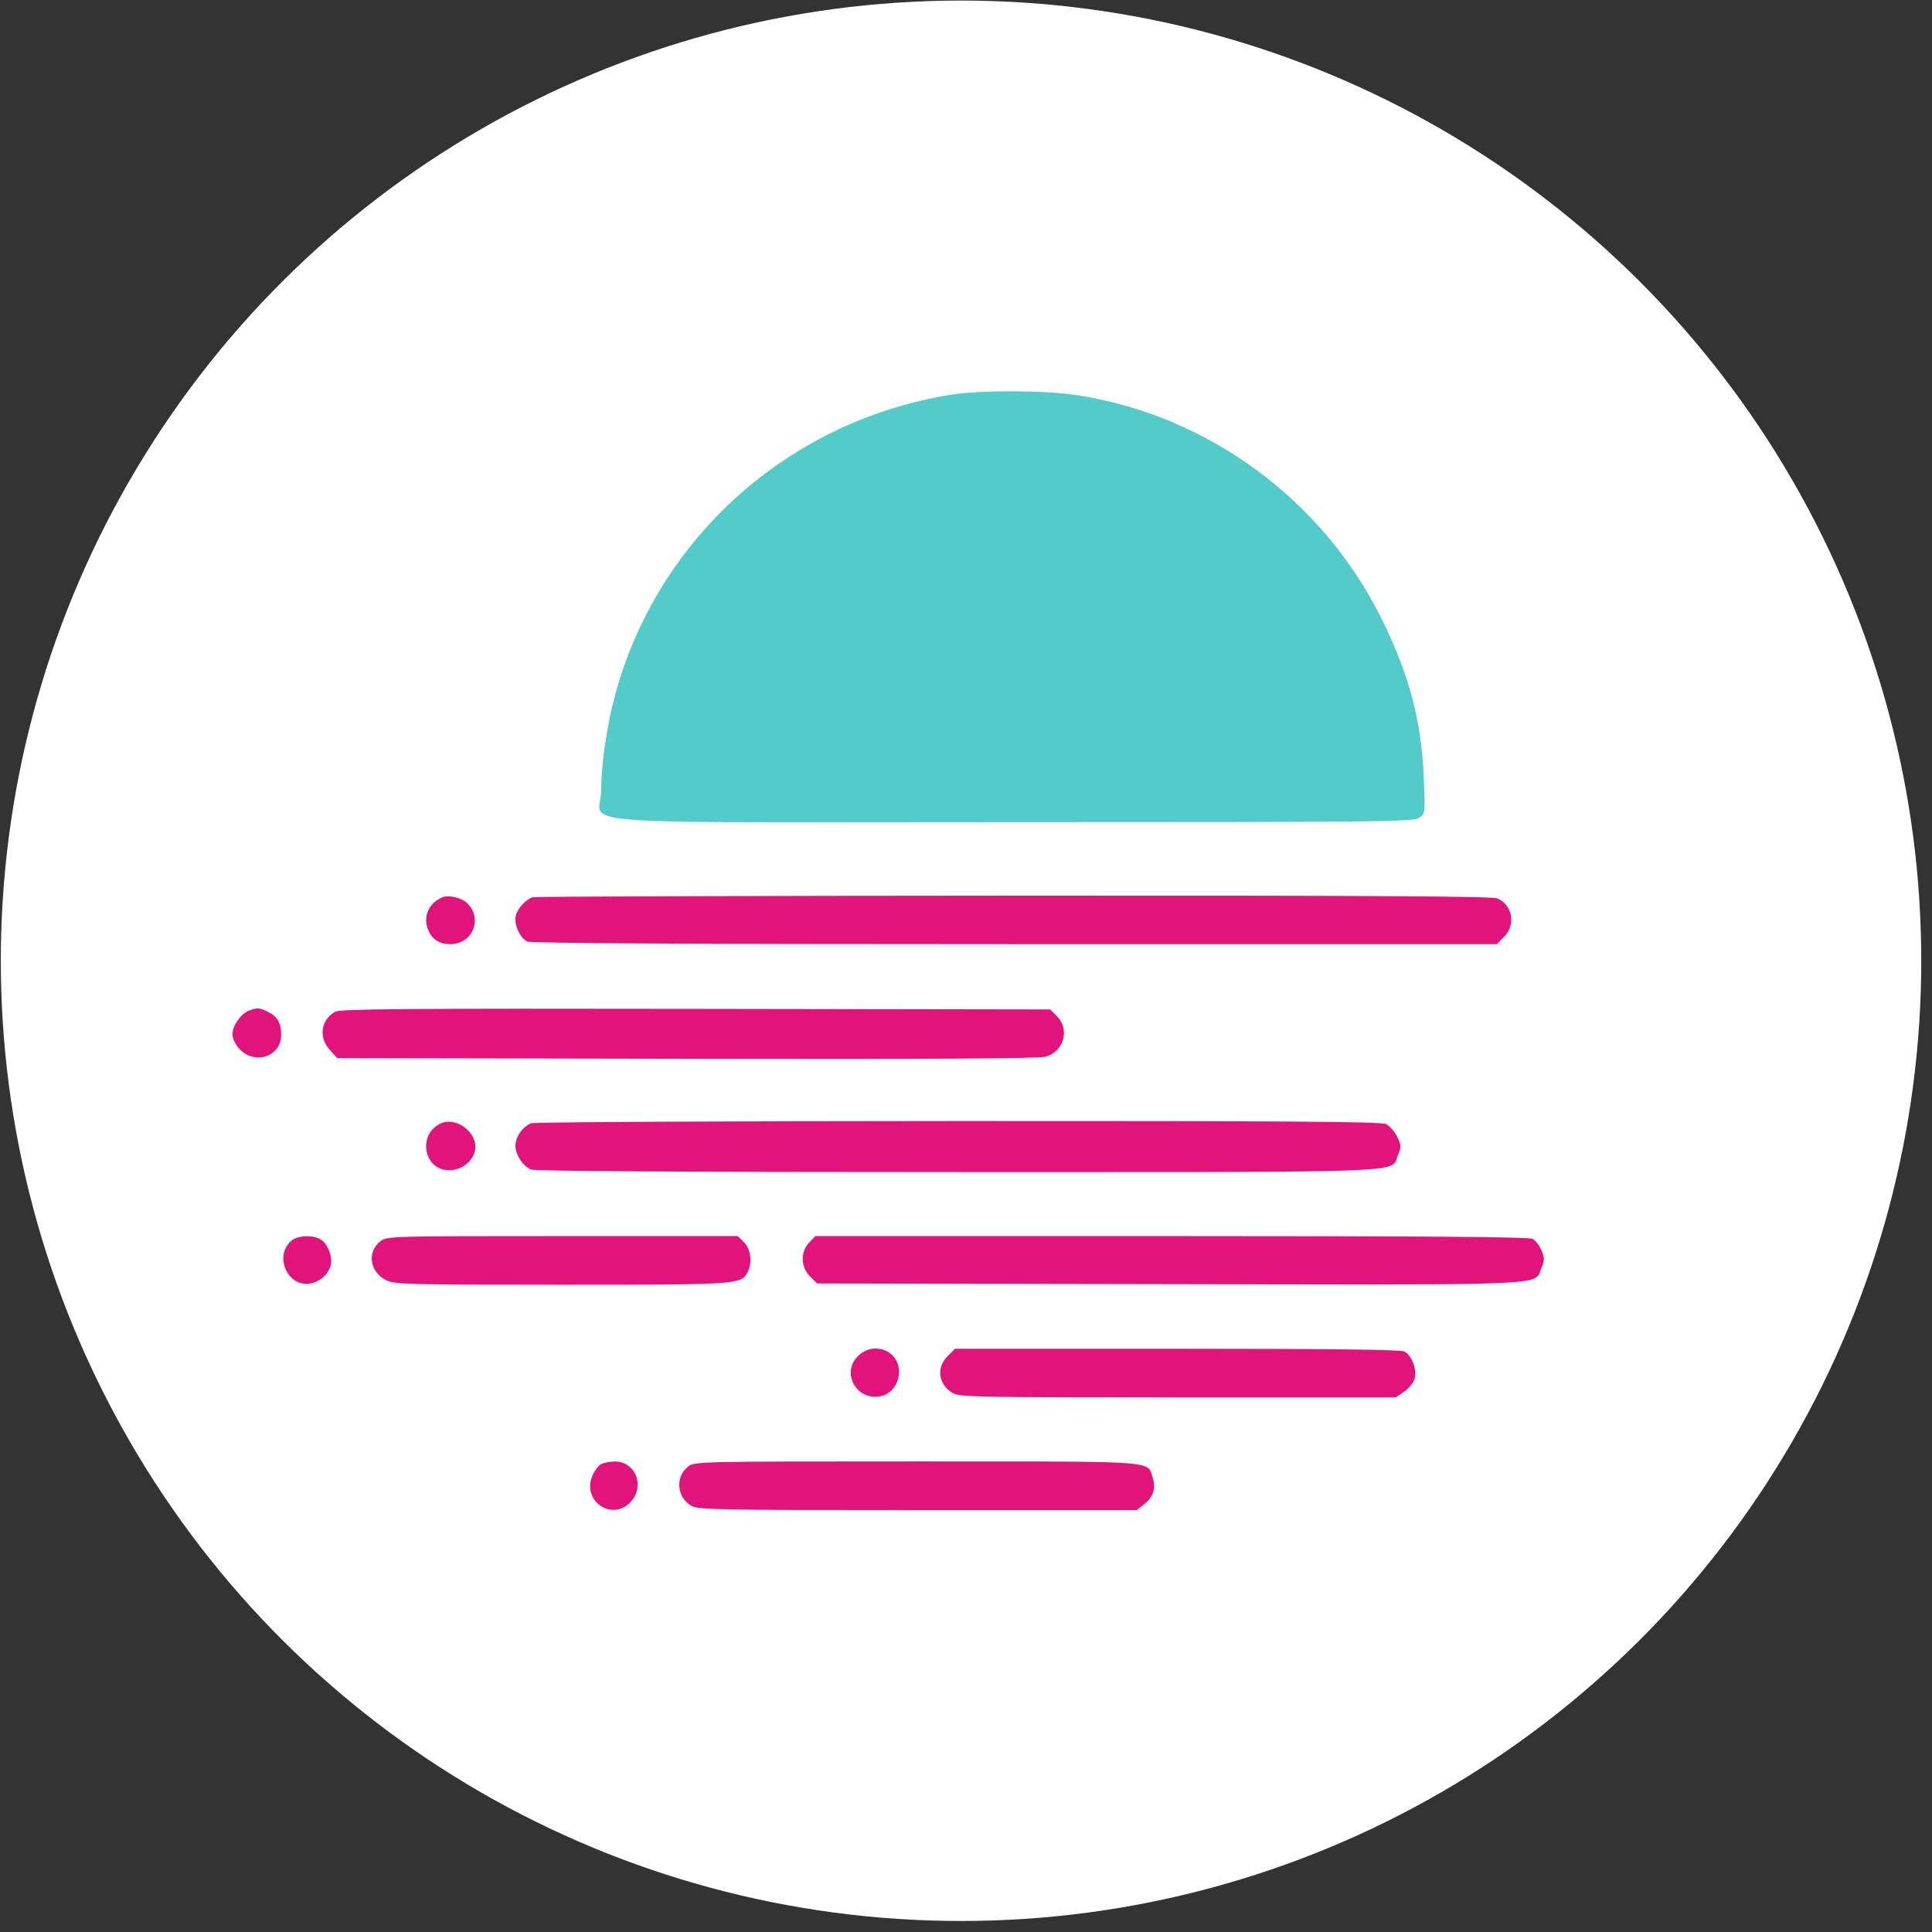 <svg width="167" height="167" viewBox="0 0 167 167" fill="none" xmlns="http://www.w3.org/2000/svg">
<rect x="0" y="0" width="167" height="167" fill="#333333" stroke="none"/>
<circle cx="83.071" cy="83.048" r="83" transform="rotate(90 83.071 83.048)" fill="white"/>
<path fill-rule="evenodd" clip-rule="evenodd" d="M53.185 60.018C56.879 46.467 68.201 36.361 82.196 34.122C84.745 33.714 90.158 33.724 92.967 34.141C104.407 35.84 114.496 43.285 119.565 53.769C121.862 58.518 122.86 62.341 123.068 67.182C123.202 70.306 123.199 70.33 122.676 70.697C122.19 71.037 119.384 71.067 87.501 71.067C56.887 71.067 52.291 71.274 51.84 70.006C51.699 69.61 51.963 69.069 51.964 68.333C51.965 66.054 52.463 62.668 53.185 60.018Z" fill="#53CBC8"/>
<path d="M38.264 77.553C37.143 77.992 36.584 79.114 36.944 80.203C37.253 81.138 37.919 81.61 38.928 81.61C40.891 81.61 41.779 79.324 40.324 78.016C39.852 77.591 38.781 77.35 38.264 77.553Z" fill="#E1147B"/>
<path d="M46.02 77.56C45.403 77.785 44.714 78.562 44.577 79.187C44.418 79.91 44.927 81.041 45.564 81.382C45.852 81.536 59.512 81.61 87.684 81.61H129.378L130.025 80.963C131.035 79.955 130.743 78.252 129.461 77.668C129.016 77.466 119.167 77.408 87.616 77.422C64.921 77.431 46.203 77.494 46.02 77.56Z" fill="#E1147B"/>
<path d="M21.507 87.361C20.81 87.642 20.092 88.668 20.092 89.384C20.092 89.766 20.333 90.274 20.701 90.671C22.024 92.094 24.302 91.331 24.302 89.464C24.302 88.433 24.002 87.894 23.199 87.478C22.477 87.106 22.19 87.086 21.507 87.361Z" fill="#E1147B"/>
<path d="M28.98 87.452C27.739 88.142 27.517 89.645 28.495 90.738L29.141 91.461L59.318 91.519C79.937 91.559 89.769 91.504 90.362 91.344C91.957 90.915 92.504 88.983 91.355 87.835L90.774 87.255L60.142 87.206C34.992 87.166 29.415 87.21 28.98 87.452Z" fill="#E1147B"/>
<path d="M38.153 97.085C36.093 97.966 36.56 101.092 38.761 101.154C40.173 101.194 41.35 99.944 41.044 98.729C40.731 97.482 39.226 96.626 38.153 97.085Z" fill="#E1147B"/>
<path d="M45.909 97.093C45.253 97.362 44.711 98.046 44.573 98.78C44.421 99.591 45.12 100.79 45.923 101.095C46.284 101.233 59.721 101.311 82.717 101.311C117.527 101.311 120.141 101.389 120.639 100.401C120.717 100.249 120.743 100.071 120.83 99.863C121.136 99.132 121.13 98.993 120.767 98.252C120.548 97.806 120.119 97.317 119.814 97.166C119.379 96.95 111.435 96.893 82.806 96.901C62.756 96.907 46.153 96.994 45.909 97.093Z" fill="#E1147B"/>
<path d="M25.21 107.233C23.637 108.527 24.854 111.306 26.836 110.944C27.608 110.802 28.265 110.257 28.545 109.525C28.808 108.837 28.412 107.619 27.782 107.178C27.14 106.729 25.788 106.757 25.21 107.233Z" fill="#E1147B"/>
<path d="M32.881 107.291C31.695 108.222 31.955 109.948 33.388 110.663C34.103 111.02 35.296 111.05 48.52 111.051C63.838 111.051 64.049 111.037 64.617 109.978C65.046 109.177 64.905 107.981 64.312 107.389L63.768 106.845H48.608C33.753 106.845 33.437 106.854 32.881 107.291Z" fill="#E1147B"/>
<path d="M69.941 107.411C69.174 108.227 69.208 109.523 70.019 110.332L70.628 110.94L100.985 110.998C130.068 111.053 132.493 111.127 133.024 110.162C133.108 110.009 133.145 109.83 133.232 109.62C133.518 108.938 133.519 108.74 133.243 108.08C133.069 107.664 132.725 107.216 132.479 107.084C132.165 106.916 122.877 106.845 101.253 106.845H70.474L69.941 107.411Z" fill="#E1147B"/>
<path d="M74.147 117.232C72.674 118.703 74.08 121.137 76.141 120.684C77.053 120.484 77.709 119.603 77.709 118.578C77.709 116.718 75.497 115.883 74.147 117.232Z" fill="#E1147B"/>
<path d="M81.903 117.232C80.905 118.229 81.115 119.687 82.361 120.423C82.93 120.759 84.644 120.791 101.81 120.791H120.635L121.373 120.293C121.781 120.017 122.187 119.509 122.282 119.154C122.491 118.369 122.035 117.164 121.399 116.824C121.089 116.658 115.081 116.585 101.751 116.585H82.55L81.903 117.232Z" fill="#E1147B"/>
<path d="M51.927 126.576C51.702 126.706 51.373 127.16 51.196 127.584C50.303 129.719 52.836 131.504 54.458 129.884C55.799 128.544 54.97 126.317 53.136 126.332C52.696 126.336 52.151 126.445 51.927 126.576Z" fill="#E1147B"/>
<path d="M59.474 126.771C58.354 127.65 58.497 129.419 59.747 130.157C60.33 130.5 61.935 130.531 79.32 130.531H98.259L98.859 130.059C99.688 129.408 99.941 128.651 99.638 127.733C99.555 127.481 99.522 127.274 99.425 127.105C98.944 126.263 96.879 126.325 79.241 126.325C60.337 126.325 60.032 126.332 59.474 126.771Z" fill="#E1147B"/>
</svg>
